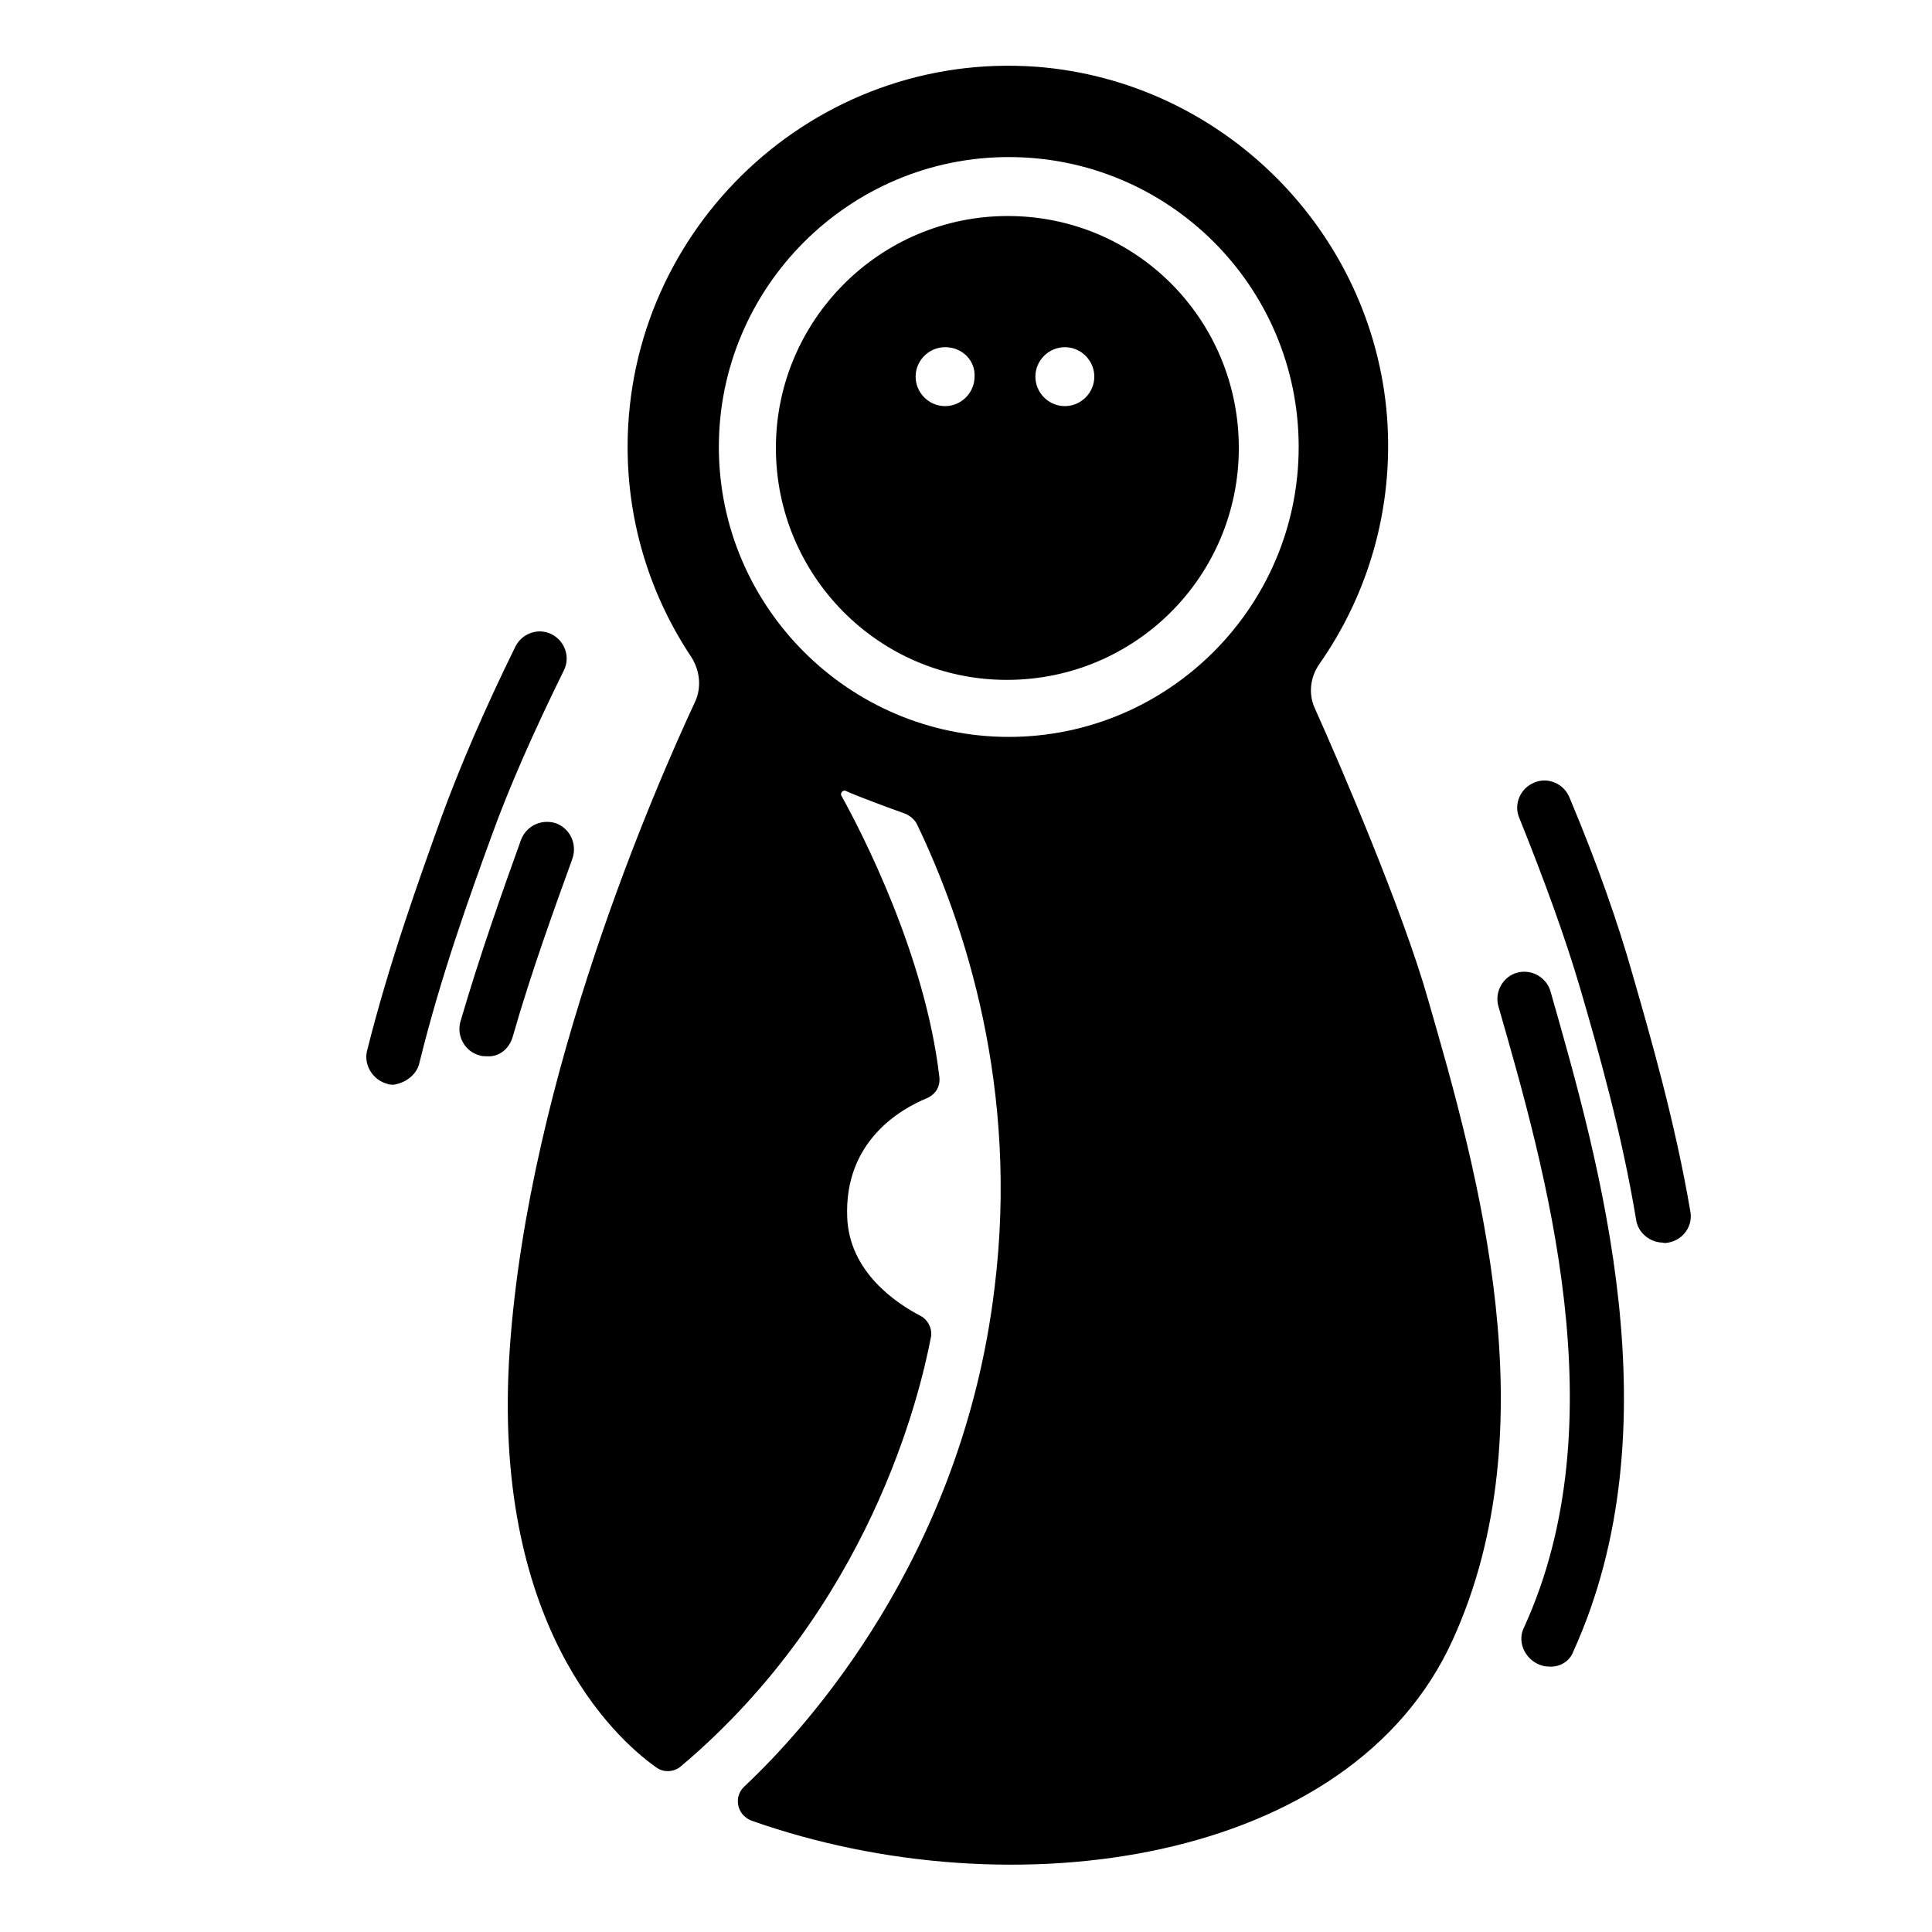 <?xml version="1.0" encoding="UTF-8"?>
<!-- Uploaded to: ICON Repo, www.svgrepo.com, Generator: ICON Repo Mixer Tools -->
<svg fill="#000000" width="800px" height="800px" version="1.1" viewBox="144 144 512 512" xmlns="http://www.w3.org/2000/svg">
 <path d="m472.3 262.71c0 34.008-27.457 61.465-61.465 61.465-34.008 0-61.215-27.711-61.215-61.465 0-33.754 27.457-61.465 61.465-61.465 34.008 0 61.215 27.457 61.215 61.465zm-88.926 96.73c1.512 0.504 2.769 1.512 3.527 2.769 12.848 26.703 27.207 70.281 20.656 123.18-8.566 71.289-49.879 116.63-66.25 132-3.023 2.769-2.016 7.559 1.762 9.07 69.023 24.434 158.95 11.586 185.91-47.863 25.695-56.426 6.801-123.68-6.551-169.79-6.551-23.176-23.176-61.969-29.977-77.082-1.762-3.777-1.258-8.312 1.258-11.84 12.848-18.391 19.648-41.059 17.887-65.242-3.777-49.375-43.578-89.176-92.953-92.953-58.691-4.281-108.32 42.574-108.32 100.76 0 20.656 6.297 39.801 16.879 55.672 2.266 3.527 2.769 8.062 1.008 11.84-10.328 22.168-44.086 99-49.121 171.55-5.039 72.801 27.711 103.03 38.793 110.84 2.016 1.512 4.785 1.258 6.551-0.25 49.879-42.066 63.227-97.992 66.25-113.61 0.504-2.266-0.754-4.785-2.769-5.793-6.297-3.273-18.895-11.586-19.398-26.199-0.754-19.902 13.855-28.465 21.16-31.488 2.266-1.008 3.527-3.023 3.273-5.543-3.777-32.496-20.656-64.992-25.945-74.562-0.504-0.754 0.504-1.762 1.258-1.258 2.016 1.004 12.848 5.035 15.113 5.789zm104.79-96.984c0 42.32-34.512 76.832-76.832 76.832-42.316 0-76.828-34.512-76.828-76.832 0-42.32 34.512-76.832 76.832-76.832 42.316 0.004 76.828 34.262 76.828 76.832zm-93.707-26.449c-4.281 0-7.809 3.527-7.809 7.809s3.527 7.809 7.809 7.809 7.809-3.527 7.809-7.809c0.25-4.281-3.273-7.809-7.809-7.809zm31.738 0c-4.281 0-7.809 3.527-7.809 7.809s3.527 7.809 7.809 7.809 7.809-3.527 7.809-7.809-3.523-7.809-7.809-7.809zm134.77 345.61c26.953-59.449 7.055-128.98-6.047-174.82-1.008-3.777-5.039-6.047-8.816-5.039-3.777 1.008-6.047 5.039-5.039 8.816 12.594 43.832 31.738 110.34 6.801 164.75-1.762 3.527 0 7.809 3.527 9.574 1.008 0.504 2.016 0.754 3.023 0.754 2.773 0.25 5.543-1.258 6.551-4.031zm25.191-108.32c4.031-0.754 6.551-4.535 5.793-8.312-4.031-23.68-10.578-46.352-15.367-62.977-3.777-13.352-9.32-29.223-16.625-46.602-1.512-3.777-5.793-5.543-9.32-4.031-3.777 1.512-5.543 5.793-4.031 9.32 6.801 16.879 12.344 32.242 16.121 45.09 4.785 16.375 11.082 38.543 14.863 61.465 0.504 3.527 3.777 6.047 7.055 6.047 0.758 0.25 1.008 0 1.512 0zm-306.32-54.414c5.039-17.633 11.336-34.762 15.871-47.359 1.258-3.777-0.504-7.809-4.281-9.32-3.777-1.258-7.809 0.504-9.32 4.281-4.535 12.594-10.832 30.23-16.121 48.367-1.008 3.777 1.258 7.809 5.039 8.816 0.754 0.25 1.258 0.25 2.016 0.25 3.019 0.254 5.789-1.758 6.797-5.035zm-24.688 6.801c5.543-22.672 13.352-44.336 19.145-60.207 4.535-12.594 11.082-27.457 19.145-43.832 1.762-3.527 0.25-7.809-3.273-9.574-3.527-1.762-7.809-0.25-9.574 3.273-8.312 16.879-14.863 32.242-19.648 45.344-5.793 16.121-13.855 38.543-19.648 61.715-1.008 3.777 1.512 7.809 5.289 8.816 0.504 0.25 1.258 0.25 1.762 0.25 3.027-0.492 6.051-2.508 6.805-5.785z"/>
</svg>